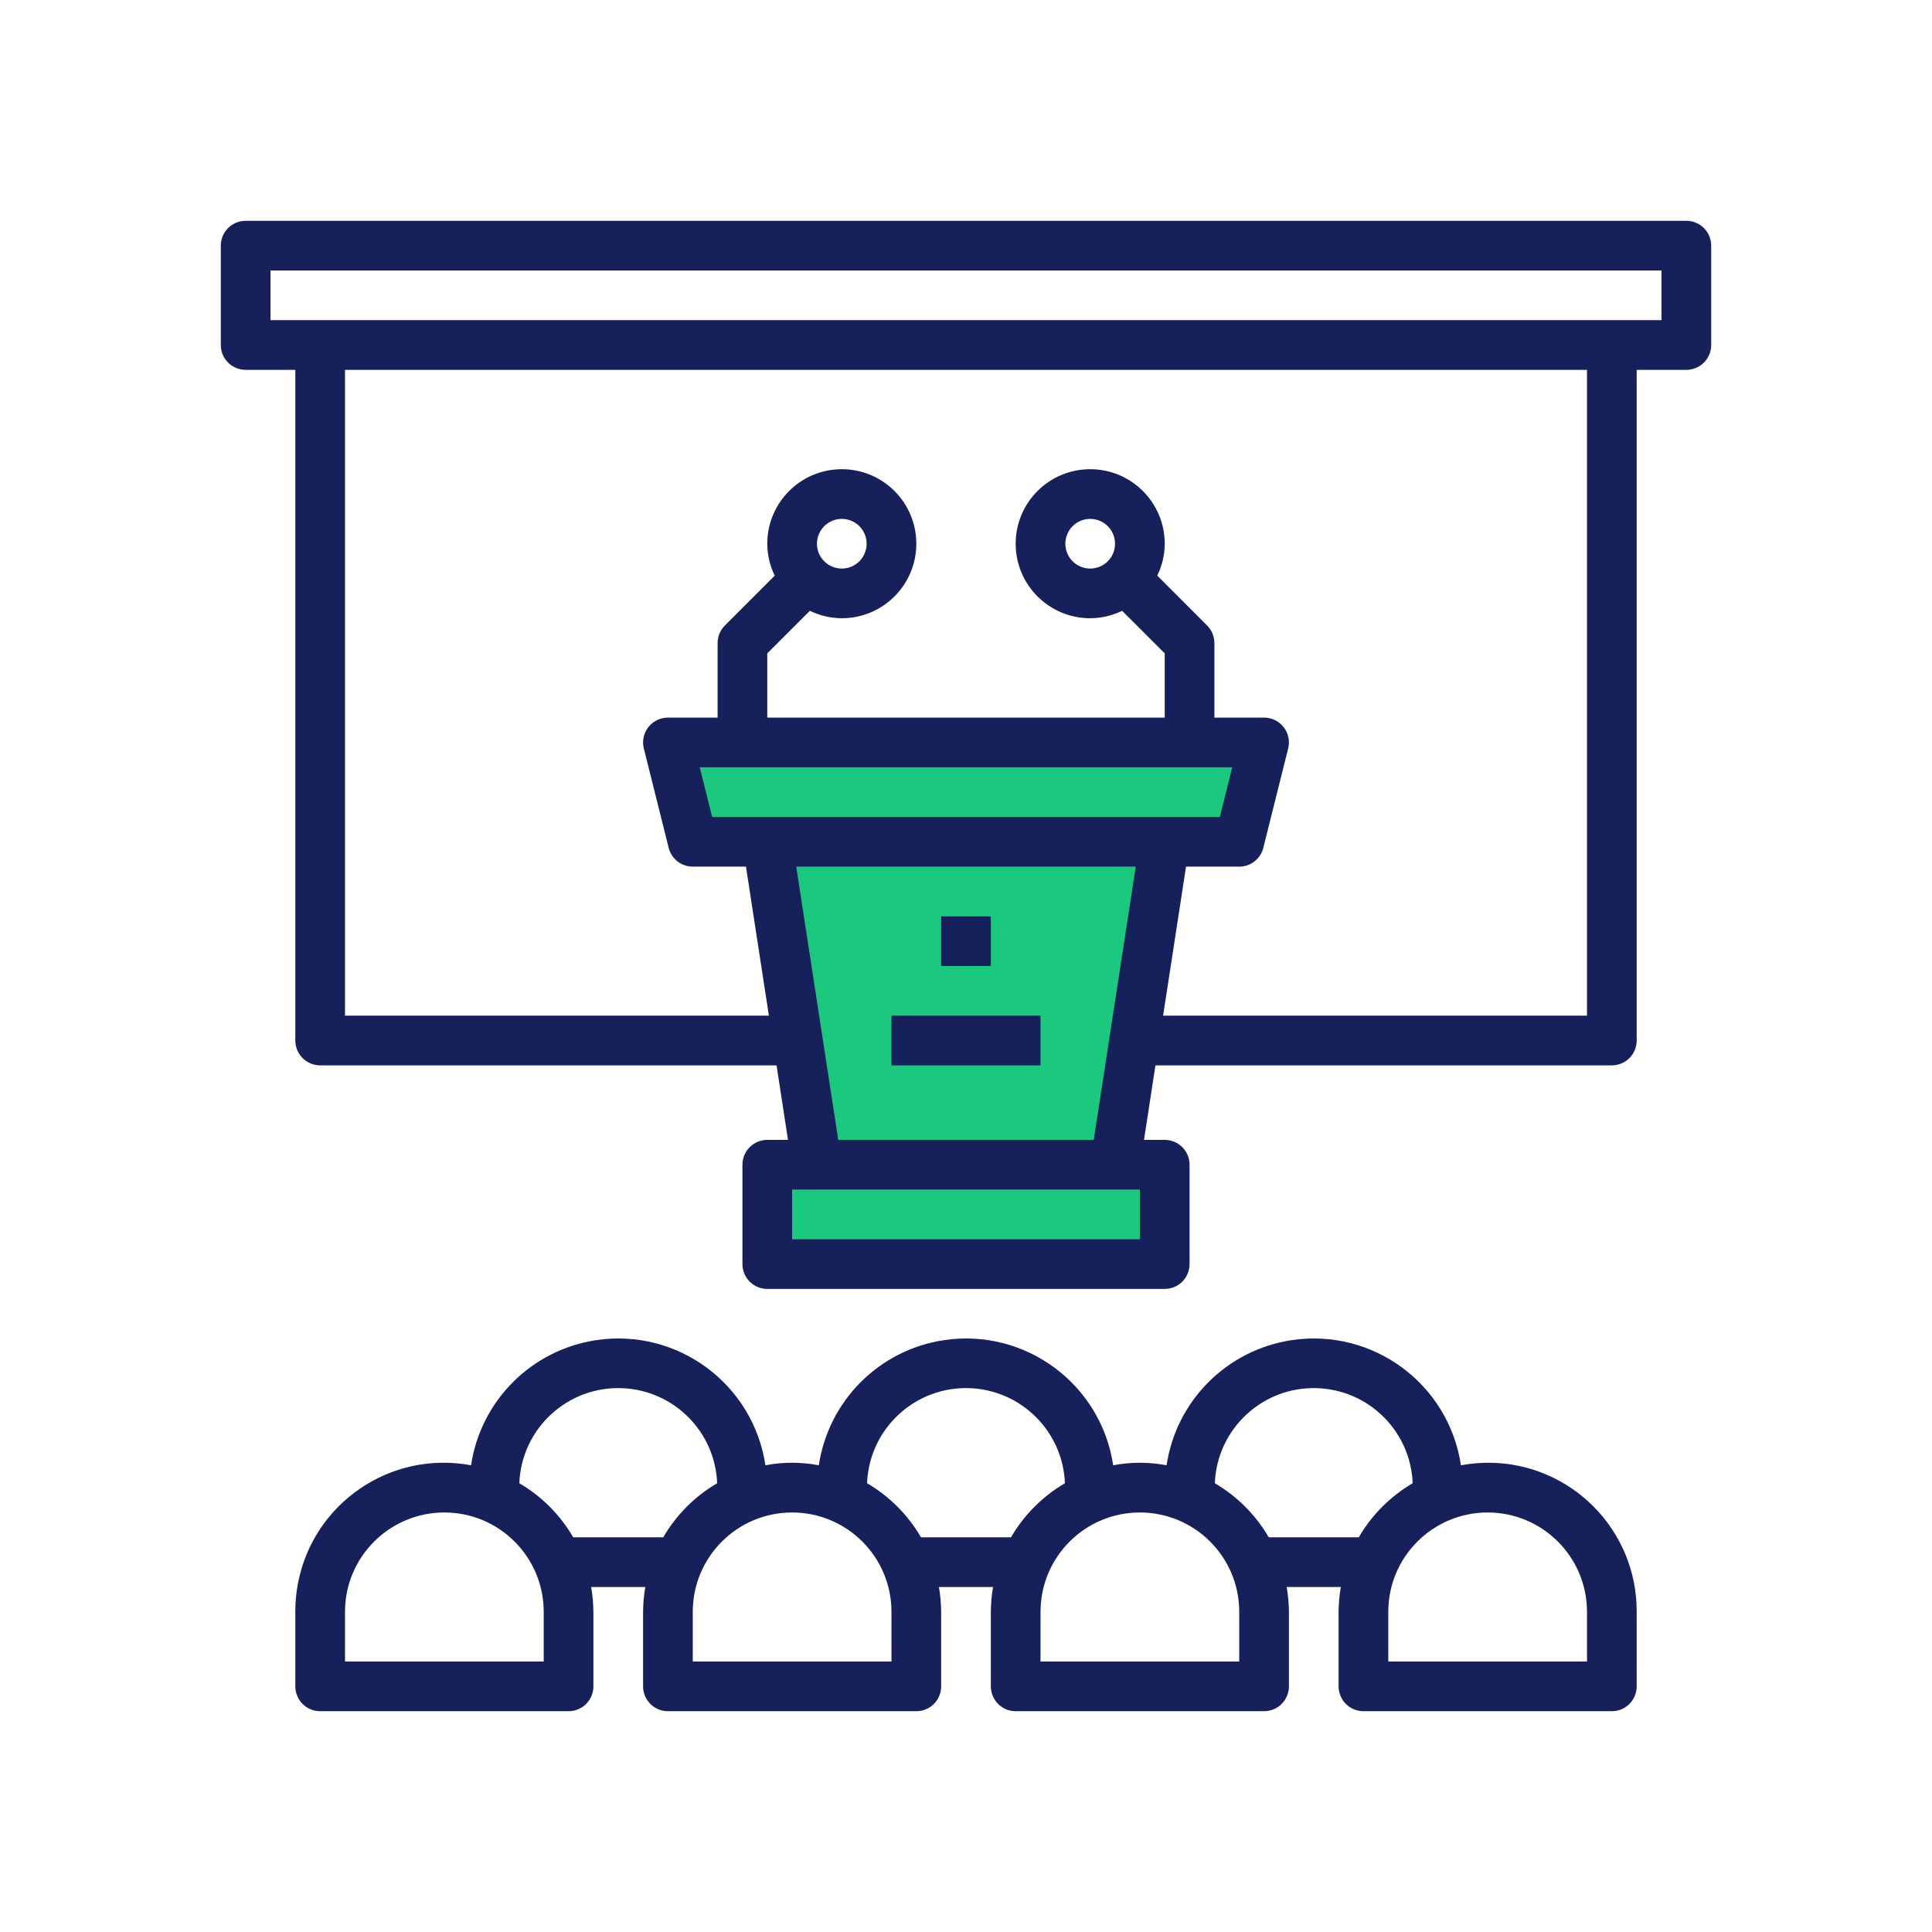 <svg width="105" height="105" viewBox="0 0 105 105" fill="none" xmlns="http://www.w3.org/2000/svg">
<path d="M37.652 45.498L36.471 40.533H68.706L67.445 45.498L63.425 46.129L60.352 62.838L63.425 63.626V68.986H41.987L41.593 63.626L44.51 62.838L41.593 46.129L37.652 45.498Z" fill="#1BC97E"/>
<path d="M51.15 49.8H53.85V52.5H51.15V49.8ZM48.45 55.2H56.55V57.9H48.45V55.2ZM80.92 79.497C80.41 79.495 79.9 79.541 79.399 79.635C78.737 75.218 74.62 72.172 70.203 72.834C66.687 73.36 63.927 76.12 63.401 79.635C62.442 79.451 61.457 79.451 60.499 79.635C59.837 75.218 55.72 72.172 51.303 72.834C47.787 73.36 45.027 76.12 44.501 79.635C43.542 79.451 42.557 79.451 41.599 79.635C40.938 75.218 36.82 72.172 32.403 72.834C28.887 73.36 26.127 76.12 25.601 79.635C21.222 78.815 17.008 81.7 16.188 86.078C16.094 86.58 16.048 87.09 16.05 87.6V91.65C16.05 92.008 16.192 92.351 16.445 92.605C16.698 92.858 17.042 93 17.4 93H30.9C31.258 93 31.601 92.858 31.855 92.605C32.108 92.351 32.25 92.008 32.25 91.65V87.6C32.247 87.147 32.206 86.696 32.128 86.25H35.071C34.993 86.696 34.953 87.147 34.95 87.6V91.65C34.95 92.008 35.092 92.351 35.345 92.605C35.599 92.858 35.942 93 36.3 93H49.8C50.158 93 50.501 92.858 50.755 92.605C51.008 92.351 51.15 92.008 51.15 91.65V87.6C51.147 87.147 51.106 86.696 51.028 86.25H53.971C53.893 86.696 53.853 87.147 53.85 87.6V91.65C53.85 92.008 53.992 92.351 54.245 92.605C54.498 92.858 54.842 93 55.2 93H68.7C69.058 93 69.401 92.858 69.654 92.605C69.908 92.351 70.05 92.008 70.05 91.65V87.6C70.047 87.147 70.007 86.696 69.928 86.25H72.871C72.793 86.696 72.753 87.147 72.75 87.6V91.65C72.75 92.008 72.892 92.351 73.145 92.605C73.398 92.858 73.742 93 74.1 93H87.6C87.958 93 88.301 92.858 88.555 92.605C88.808 92.351 88.95 92.008 88.95 91.65V87.6C88.97 83.145 85.375 79.517 80.92 79.497ZM29.55 90.3H18.75V87.6C18.75 84.618 21.168 82.2 24.15 82.2C27.132 82.2 29.55 84.618 29.55 87.6V90.3ZM36.046 83.55H31.154C30.448 82.334 29.438 81.321 28.224 80.611C28.339 77.642 30.84 75.329 33.809 75.444C36.616 75.553 38.867 77.804 38.976 80.611C37.762 81.321 36.752 82.334 36.046 83.55ZM48.45 90.3H37.65V87.6C37.65 84.618 40.068 82.2 43.05 82.2C46.032 82.2 48.45 84.618 48.45 87.6V90.3ZM54.946 83.55H50.054C49.347 82.334 48.338 81.321 47.124 80.611C47.239 77.642 49.74 75.329 52.709 75.444C55.516 75.553 57.767 77.804 57.876 80.611C56.662 81.321 55.652 82.334 54.946 83.55ZM67.35 90.3H56.55V87.6C56.55 84.618 58.968 82.2 61.95 82.2C64.932 82.2 67.35 84.618 67.35 87.6V90.3ZM73.846 83.55H68.954C68.248 82.334 67.238 81.321 66.024 80.611C66.139 77.642 68.64 75.329 71.609 75.444C74.416 75.553 76.667 77.804 76.776 80.611C75.562 81.321 74.552 82.334 73.846 83.55ZM86.25 90.3H75.45V87.6C75.45 84.618 77.868 82.2 80.85 82.2C83.832 82.2 86.25 84.618 86.25 87.6V90.3Z" fill="#16205A"/>
<path d="M91.65 12H13.35C12.992 12 12.649 12.142 12.395 12.395C12.142 12.649 12 12.992 12 13.35V18.75C12 19.108 12.142 19.451 12.395 19.705C12.649 19.958 12.992 20.1 13.35 20.1H16.05V56.55C16.05 56.908 16.192 57.251 16.445 57.505C16.699 57.758 17.042 57.9 17.4 57.9H42.204L42.826 61.95H41.7C41.342 61.95 40.999 62.092 40.745 62.345C40.492 62.599 40.35 62.942 40.35 63.3V68.7C40.35 69.058 40.492 69.401 40.745 69.655C40.999 69.908 41.342 70.05 41.7 70.05H63.3C63.658 70.05 64.001 69.908 64.255 69.655C64.508 69.401 64.65 69.058 64.65 68.7V63.3C64.65 62.942 64.508 62.599 64.255 62.345C64.001 62.092 63.658 61.95 63.3 61.95H62.174L62.796 57.9H87.6C87.958 57.9 88.301 57.758 88.555 57.505C88.808 57.251 88.95 56.908 88.95 56.55V20.1H91.65C92.008 20.1 92.351 19.958 92.605 19.705C92.858 19.451 93 19.108 93 18.75V13.35C93 12.992 92.858 12.649 92.605 12.395C92.351 12.142 92.008 12 91.65 12ZM61.95 67.35H43.05V64.65H61.95V67.35ZM43.274 47.1H61.726L59.442 61.95H45.558L43.274 47.1ZM38.704 44.4L38.029 41.7H66.971L66.296 44.4H38.704ZM86.25 55.2H63.212L64.458 47.1H67.35C67.651 47.1 67.944 46.999 68.181 46.814C68.418 46.628 68.587 46.369 68.659 46.077L70.01 40.677C70.059 40.478 70.063 40.27 70.02 40.069C69.978 39.869 69.89 39.681 69.764 39.519C69.637 39.357 69.476 39.227 69.292 39.137C69.107 39.047 68.905 39 68.7 39H66V34.95C66 34.592 65.858 34.249 65.605 33.996L62.895 31.285C63.159 30.744 63.298 30.151 63.3 29.55C63.3 27.313 61.487 25.5 59.25 25.5C57.013 25.5 55.2 27.313 55.2 29.55C55.2 31.787 57.013 33.6 59.25 33.6C59.851 33.598 60.444 33.459 60.985 33.195L63.3 35.509V39H41.7V35.509L44.015 33.195C44.556 33.459 45.149 33.598 45.75 33.6C47.987 33.6 49.8 31.787 49.8 29.55C49.8 27.313 47.987 25.5 45.75 25.5C43.513 25.5 41.7 27.313 41.7 29.55C41.702 30.151 41.841 30.744 42.105 31.285L39.394 33.996C39.142 34.249 39 34.592 39 34.95V39H36.3C36.095 39 35.893 39.047 35.708 39.137C35.524 39.227 35.363 39.357 35.236 39.519C35.11 39.681 35.022 39.869 34.98 40.069C34.937 40.27 34.941 40.478 34.99 40.677L36.34 46.077C36.413 46.369 36.582 46.628 36.819 46.814C37.056 46.999 37.349 47.1 37.65 47.1H40.542L41.788 55.2H18.75V20.1H86.25V55.2ZM60.6 29.55C60.6 29.908 60.458 30.251 60.205 30.505C59.951 30.758 59.608 30.9 59.25 30.9C58.892 30.9 58.549 30.758 58.295 30.505C58.042 30.251 57.9 29.908 57.9 29.55C57.9 29.192 58.042 28.849 58.295 28.595C58.549 28.342 58.892 28.2 59.25 28.2C59.608 28.2 59.951 28.342 60.205 28.595C60.458 28.849 60.6 29.192 60.6 29.55ZM44.4 29.55C44.4 29.192 44.542 28.849 44.795 28.595C45.049 28.342 45.392 28.2 45.75 28.2C46.108 28.2 46.451 28.342 46.705 28.595C46.958 28.849 47.1 29.192 47.1 29.55C47.1 29.908 46.958 30.251 46.705 30.505C46.451 30.758 46.108 30.9 45.75 30.9C45.392 30.9 45.049 30.758 44.795 30.505C44.542 30.251 44.4 29.908 44.4 29.55ZM90.3 17.4H14.7V14.7H90.3V17.4Z" fill="#16205A"/>
</svg>
